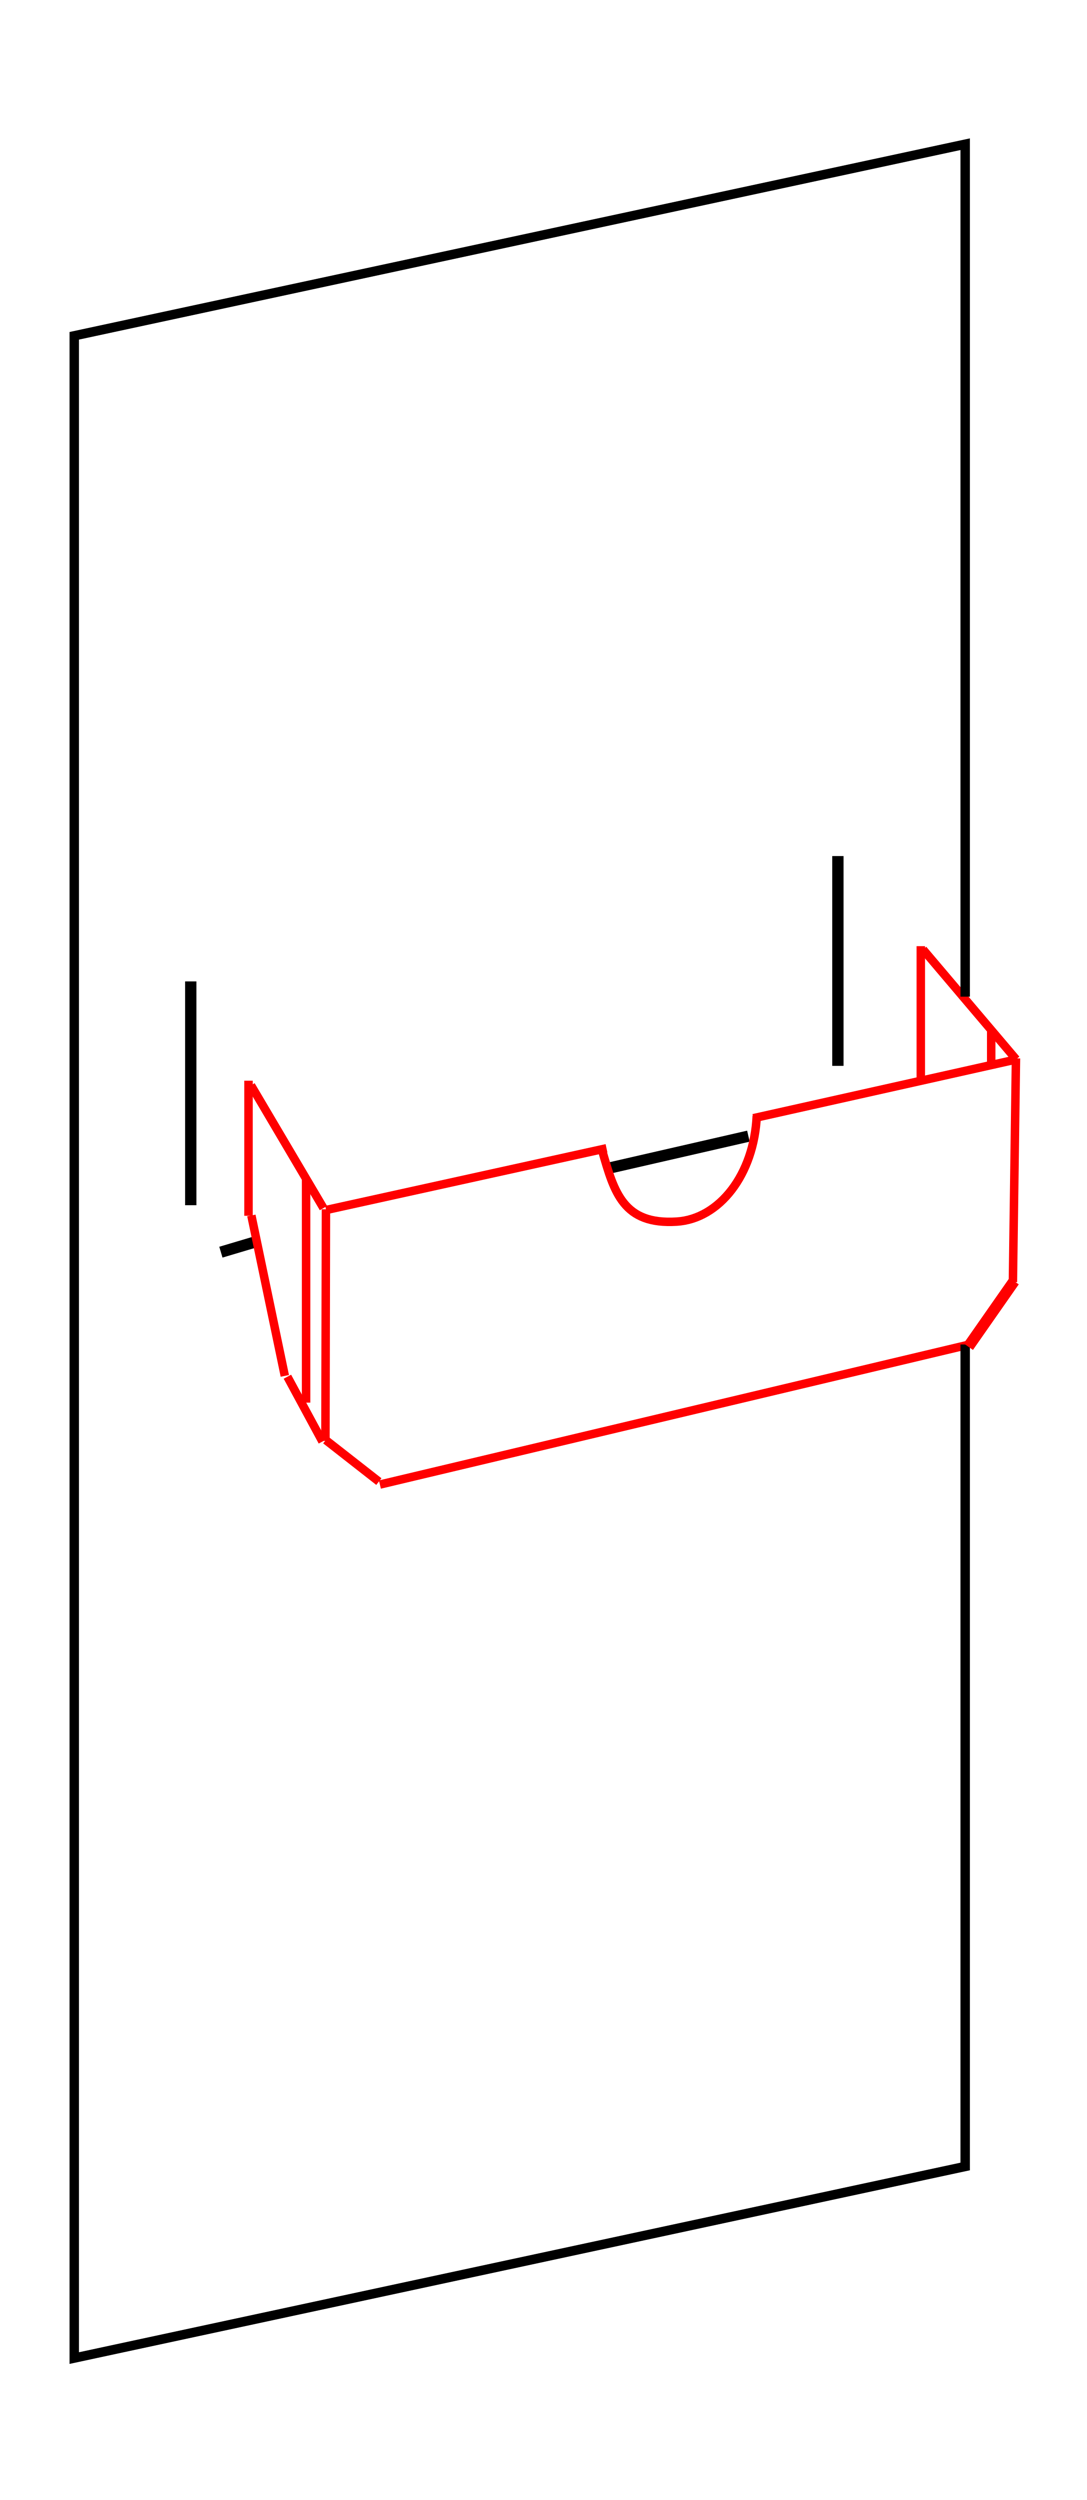 <?xml version="1.0" encoding="utf-8"?>
<!-- Generator: Adobe Illustrator 16.0.0, SVG Export Plug-In . SVG Version: 6.00 Build 0)  -->
<!DOCTYPE svg PUBLIC "-//W3C//DTD SVG 1.1//EN" "http://www.w3.org/Graphics/SVG/1.1/DTD/svg11.dtd">
<svg version="1.1" id="Layer_1" xmlns="http://www.w3.org/2000/svg" xmlns:xlink="http://www.w3.org/1999/xlink" x="0px" y="0px"
	 width="305px" height="701.24px" viewBox="0 0 305 701.24" enable-background="new 0 0 305 701.24" xml:space="preserve">
<g>
	<line fill="none" stroke="#FF0000" stroke-width="2.378" x1="70.428" y1="304.438" x2="90.758" y2="338.87"/>
	<line fill="none" stroke="#FF0000" stroke-width="2.378" x1="258.992" y1="266.335" x2="285.111" y2="297.15"/>
	<line fill="none" stroke="#FF0000" stroke-width="2.378" x1="284.77" y1="297.264" x2="211.394" y2="313.661"/>
	<line fill="none" stroke="#FF0000" stroke-width="2.378" x1="271.575" y1="377.244" x2="106.597" y2="416.422"/>
	<line fill="none" stroke="#FF0000" stroke-width="2.378" x1="91.458" y1="339.209" x2="91.312" y2="404.167"/>
	<line fill="none" stroke="#FF0000" stroke-width="2.378" x1="285.069" y1="296.879" x2="284.207" y2="359.637"/>
	<line fill="none" stroke="#FF0000" stroke-width="2.378" x1="170.178" y1="322.09" x2="91.499" y2="339.411"/>
	<polyline fill="none" stroke="#000000" stroke-width="2.643" points="270.818,377.138 270.818,607.703 20.833,661.448 
		20.833,94.192 270.818,40.448 270.818,279.563 	"/>
	<line fill="none" stroke="#FF0000" stroke-width="3.171" x1="284.55" y1="359.362" x2="271.7" y2="377.752"/>
	<line fill="none" stroke="#000000" stroke-width="3.171" x1="53.524" y1="275.287" x2="53.524" y2="338.068"/>
	<line fill="none" stroke="#000000" stroke-width="3.171" x1="235.105" y1="240.127" x2="235.105" y2="298.979"/>
	<line fill="none" stroke="#FF0000" stroke-width="2.378" x1="85.885" y1="330.66" x2="85.885" y2="393.438"/>
	<line fill="none" stroke="#FF0000" stroke-width="2.378" x1="69.729" y1="303.136" x2="69.729" y2="341.033"/>
	<line fill="none" stroke="#FF0000" stroke-width="2.378" x1="258.366" y1="265.4" x2="258.366" y2="303.296"/>
	<line fill="none" stroke="#FF0000" stroke-width="2.378" x1="278.123" y1="289.3" x2="278.123" y2="299.69"/>
	<line fill="none" stroke="#FF0000" stroke-width="2.378" x1="91.409" y1="403.938" x2="106.307" y2="415.589"/>
	<line fill="none" stroke="#000000" stroke-width="3.171" x1="209.992" y1="318.696" x2="170.157" y2="327.829"/>
	<line fill="none" stroke="#FF0000" stroke-width="2.378" x1="90.471" y1="404.358" x2="80.64" y2="386.168"/>
	<line fill="none" stroke="#000000" stroke-width="3.171" x1="71.354" y1="348.445" x2="61.979" y2="351.238"/>
	<line fill="none" stroke="#FF0000" stroke-width="2.378" x1="70.529" y1="340.945" x2="79.918" y2="385.94"/>
	<g>
		<path fill="none" stroke="#FF0000" stroke-width="2.378" d="M212.338,312.966c-0.762,16.585-10.547,28.961-22.472,29.702
			c-14.974,0.933-17.517-8.188-20.87-19.803"/>
	</g>
</g>
</svg>
